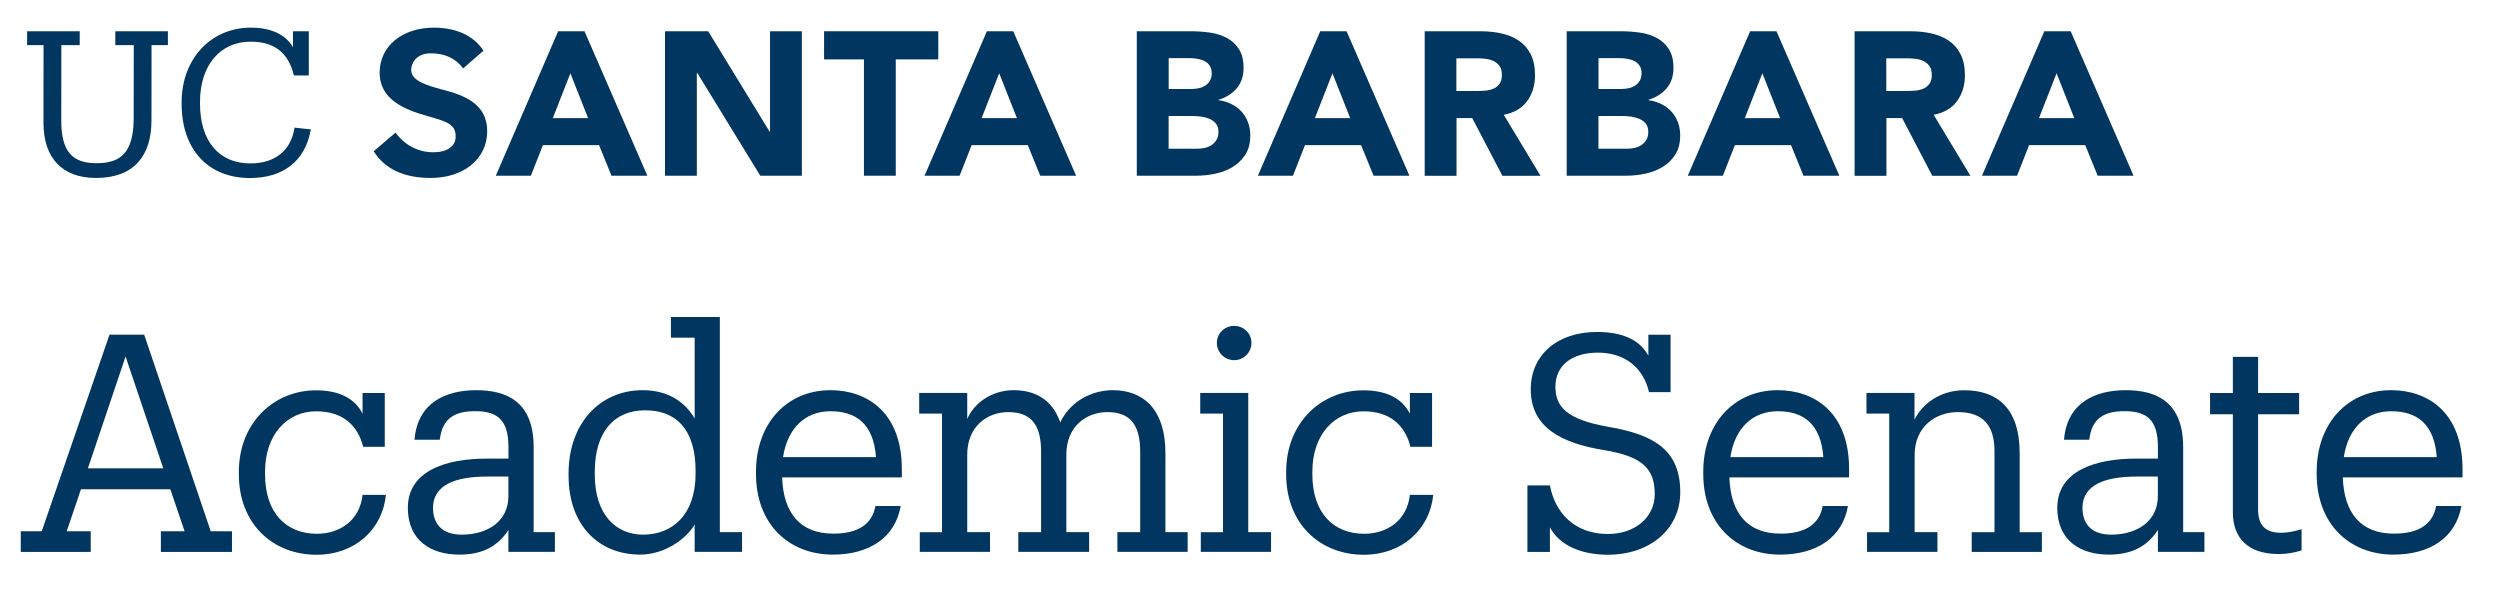<svg version="1.1" xmlns="http://www.w3.org/2000/svg" xmlns:xlink="http://www.w3.org/1999/xlink" x="0px" y="0px" viewBox="0 0 345.6 82.8" style="enable-background:new 0 0 345.6 82.8;" xml:space="preserve">
  <style type="text/css">
    .st0{display:none;}
    .st1{display:inline;fill:#003660;}
    .st2{fill:#003660;}
    .st3{fill:#003660;}
    .st4{fill:#003660;}
    .st5{fill:#003660;}
  </style>
  <g id="Layer_2" class="st0">
  </g>
  <g id="Template">
    <g>
      <g>
        <path class="st3" d="M2.87,76.3v-2.86h2.9l9.37-27.18h4.79l9.2,27.18h2.94v2.86h-9.83v-2.86h3.28l-1.97-5.8H11.19l-1.97,5.8h3.32
        v2.86H2.87z M12.15,64.74h10.42l-5.21-15.46L12.15,64.74z"/>
        <path class="st3" d="M50.12,54.33h3.07v7.44h-2.98c-0.76-2.94-2.77-4.91-6.51-4.91c-3.99,0-7.06,3.19-7.06,8.36v0.34
        c0,5.38,2.94,8.23,7.18,8.23c3.11,0,5.92-1.81,6.3-5.38h3.23c-0.46,4.75-4.28,8.28-9.58,8.28c-6.13,0-10.75-4.33-10.75-11.13
        v-0.34c0-6.72,4.79-11.26,10.67-11.26c3.7,0,5.54,1.47,6.43,3.23V54.33z"/>
        <path class="st3" d="M63.52,76.67c-3.99,0-7.14-1.97-7.14-6.47c0-5.12,5.29-6.8,10.84-6.8h3.07v-1.6c0-3.7-1.47-4.96-4.62-4.96
        c-2.94,0-4.54,1.09-4.87,3.95H57.3c0.42-5.17,4.37-6.85,8.53-6.85c4.12,0,7.94,1.51,7.94,7.86v11.76h2.94v2.73h-6.43v-3.03
        C68.81,75.54,66.67,76.67,63.52,76.67z M70.28,68.61v-2.73h-2.94c-4.33,0-7.48,1.13-7.48,4.33c0,1.97,1.01,3.7,3.99,3.7
        C67.47,73.9,70.28,72.01,70.28,68.61z"/>
        <path class="st3" d="M88.51,76.67c-5.76,0-9.91-4.07-9.91-10.92v-0.34c0-6.72,4.2-11.47,10.25-11.47c3.65,0,5.92,1.76,7.18,3.91
        V46.68h-3.28v-2.86h6.76v29.74h3.07v2.73h-6.55v-3.78C94.77,74.66,91.7,76.67,88.51,76.67z M96.16,65.46v-0.34
        c0-5.76-2.69-8.4-6.97-8.4c-4.37,0-6.97,3.07-6.97,8.53v0.34c0,5.63,2.98,8.32,6.68,8.32C92.96,73.9,96.16,71.17,96.16,65.46z"/>
        <path class="st3" d="M104.51,65.54v-0.34c0-6.64,4.24-11.26,10.29-11.26c5.08,0,9.87,3.07,9.87,10.92V66h-16.55
        c0.17,5,2.56,7.77,7.06,7.77c3.4,0,5.38-1.26,5.84-3.82h3.49c-0.76,4.41-4.41,6.72-9.37,6.72
        C108.92,76.67,104.51,72.31,104.51,65.54z M121.1,63.19c-0.34-4.54-2.69-6.34-6.3-6.34c-3.57,0-5.96,2.44-6.55,6.34H121.1z"/>
        <path class="st3" d="M127.15,76.3v-2.73h3.07V57.18h-3.15v-2.86h6.64v3.61c0.88-2.1,3.28-3.99,6.43-3.99
        c2.81,0,5.29,1.18,6.43,4.45c1.47-3.07,4.54-4.45,7.27-4.45c3.95,0,7.27,2.35,7.27,8.74v10.88h3.07v2.73h-9.71v-2.73h3.15V62.43
        c0-3.87-1.51-5.46-4.54-5.46c-2.86,0-5.67,1.93-5.67,5.88v10.71h3.15v2.73h-9.79v-2.73h3.15V62.43c0-3.87-1.51-5.46-4.54-5.46
        c-2.86,0-5.67,1.93-5.67,5.88v10.71h3.15v2.73H127.15z"/>
        <path class="st3" d="M166,76.3v-2.73h3.07V57.18h-3.15v-2.86h6.64v19.24h3.15v2.73H166z M168.22,47.4c0-1.34,1.09-2.35,2.39-2.35
        s2.39,1.01,2.39,2.35c0,1.34-1.09,2.39-2.39,2.39S168.22,48.74,168.22,47.4z"/>
        <path class="st3" d="M194.9,54.33h3.07v7.44h-2.98c-0.76-2.94-2.77-4.91-6.51-4.91c-3.99,0-7.06,3.19-7.06,8.36v0.34
        c0,5.38,2.94,8.23,7.18,8.23c3.11,0,5.92-1.81,6.3-5.38h3.23c-0.46,4.75-4.28,8.28-9.58,8.28c-6.13,0-10.75-4.33-10.75-11.13
        v-0.34c0-6.72,4.79-11.26,10.67-11.26c3.7,0,5.54,1.47,6.43,3.23V54.33z"/>
        <path class="st3" d="M214.26,72.9v3.4h-3.11v-9.2h3.11c0.71,3.78,3.4,6.72,8.02,6.72c3.7,0,6.47-2.27,6.47-5.5
        c0-3.4-1.55-5.21-6.97-6.09c-6.01-0.97-10.17-3.19-10.17-8.4c0-4.79,3.7-7.94,9.16-7.94c4.16,0,6.13,1.51,7.1,3.28v-2.9h3.07
        v7.94h-2.98c-0.76-3.28-3.23-5.46-7.06-5.46c-3.65,0-5.88,1.81-5.88,4.71c0,2.77,1.55,4.54,7.35,5.55
        c6.38,1.09,9.91,3.28,9.91,9.03c0,5.12-4.2,8.65-10.04,8.65C218.46,76.67,215.56,75.33,214.26,72.9z"/>
        <path class="st3" d="M235.46,65.54v-0.34c0-6.64,4.24-11.26,10.29-11.26c5.08,0,9.87,3.07,9.87,10.92V66h-16.55
        c0.17,5,2.56,7.77,7.06,7.77c3.4,0,5.38-1.26,5.84-3.82h3.49c-0.76,4.41-4.41,6.72-9.37,6.72
        C239.87,76.67,235.46,72.31,235.46,65.54z M252.06,63.19c-0.34-4.54-2.69-6.34-6.3-6.34c-3.57,0-5.97,2.44-6.55,6.34H252.06z"/>
        <path class="st3" d="M258.1,76.3v-2.73h3.07V57.18h-3.15v-2.86h6.64v3.7c1.01-2.06,3.4-4.07,6.89-4.07c4.41,0,7.65,2.35,7.65,8.7
        v10.92h3.07v2.73h-9.7v-2.73h3.15V62.39c0-3.7-1.68-5.42-5.08-5.42c-3.11,0-5.96,2.06-5.96,5.92v10.67h3.15v2.73H258.1z"/>
        <path class="st3" d="M291.54,76.67c-3.99,0-7.14-1.97-7.14-6.47c0-5.12,5.29-6.8,10.84-6.8h3.07v-1.6c0-3.7-1.47-4.96-4.62-4.96
        c-2.94,0-4.54,1.09-4.87,3.95h-3.49c0.42-5.17,4.37-6.85,8.53-6.85c4.12,0,7.94,1.51,7.94,7.86v11.76h2.94v2.73h-6.43v-3.03
        C296.83,75.54,294.69,76.67,291.54,76.67z M298.3,68.61v-2.73h-2.94c-4.33,0-7.48,1.13-7.48,4.33c0,1.97,1.01,3.7,3.99,3.7
        C295.48,73.9,298.3,72.01,298.3,68.61z"/>
        <path class="st3" d="M308.67,70.79V57.27h-3.15v-2.94h3.15v-5h3.49v5h5.67v2.94h-5.67v13.19c0,2.1,0.97,3.19,3.15,3.19
        c0.88,0,1.85-0.17,2.86-0.5v2.94c-0.97,0.29-1.89,0.5-3.15,0.5C310.6,76.59,308.67,74.24,308.67,70.79z"/>
        <path class="st3" d="M320.26,65.54v-0.34c0-6.64,4.24-11.26,10.29-11.26c5.08,0,9.87,3.07,9.87,10.92V66h-16.55
        c0.17,5,2.56,7.77,7.06,7.77c3.4,0,5.38-1.26,5.84-3.82h3.49c-0.76,4.41-4.41,6.72-9.37,6.72
        C324.67,76.67,320.26,72.31,320.26,65.54z M336.86,63.19c-0.34-4.54-2.69-6.34-6.3-6.34c-3.57,0-5.97,2.44-6.55,6.34H336.86z"/>
      </g>
      <g>
        <path class="st3" d="M241.94,4.32h3.64l8.69,19.97h-4.96l-1.72-4.23h-7.76l-1.66,4.23h-4.85L241.94,4.32z M243.63,10.13
        l-2.43,6.2h4.88L243.63,10.13z"/>
        <path class="st3" d="M216.59,4.32h7.45c0.86,0,1.73,0.06,2.61,0.18c0.87,0.12,1.66,0.37,2.35,0.73c0.7,0.37,1.26,0.88,1.69,1.54
        c0.43,0.66,0.65,1.53,0.65,2.62c0,1.13-0.31,2.06-0.94,2.81c-0.63,0.74-1.46,1.27-2.5,1.59v0.06c0.66,0.09,1.25,0.28,1.79,0.55
        c0.54,0.27,1,0.62,1.38,1.04c0.39,0.42,0.68,0.92,0.89,1.48c0.21,0.56,0.31,1.17,0.31,1.81c0,1.05-0.23,1.93-0.68,2.64
        c-0.45,0.7-1.03,1.27-1.75,1.71c-0.71,0.43-1.52,0.74-2.41,0.93c-0.89,0.19-1.78,0.28-2.67,0.28h-8.18V4.32z M220.98,12.3h3.19
        c0.34,0,0.67-0.04,1-0.11c0.33-0.07,0.62-0.2,0.89-0.37c0.26-0.17,0.47-0.39,0.63-0.68c0.16-0.28,0.24-0.62,0.24-1.02
        c0-0.41-0.09-0.76-0.27-1.03c-0.18-0.27-0.41-0.48-0.69-0.63c-0.28-0.15-0.6-0.26-0.96-0.32c-0.36-0.07-0.71-0.1-1.04-0.1h-2.99
        V12.3z M220.98,20.56h3.95c0.34,0,0.68-0.04,1.03-0.11c0.35-0.07,0.66-0.21,0.94-0.39c0.28-0.19,0.51-0.43,0.69-0.73
        c0.18-0.3,0.27-0.67,0.27-1.1c0-0.47-0.12-0.85-0.35-1.14c-0.24-0.29-0.53-0.51-0.89-0.66c-0.36-0.15-0.74-0.25-1.16-0.31
        c-0.41-0.06-0.8-0.08-1.16-0.08h-3.33V20.56z"/>
        <path class="st3" d="M256.36,4.32h7.73c1.02,0,1.98,0.1,2.89,0.3c0.91,0.2,1.71,0.53,2.4,0.99c0.69,0.46,1.23,1.08,1.64,1.86
        c0.4,0.78,0.61,1.75,0.61,2.92c0,1.41-0.37,2.61-1.1,3.6c-0.73,0.99-1.8,1.61-3.22,1.88l5.08,8.43h-5.27l-4.17-7.98h-2.17v7.98
        h-4.4V4.32z M260.76,12.58h2.59c0.39,0,0.81-0.01,1.26-0.04c0.44-0.03,0.84-0.11,1.2-0.25c0.36-0.14,0.65-0.36,0.89-0.66
        c0.23-0.3,0.35-0.72,0.35-1.27c0-0.51-0.1-0.91-0.31-1.21c-0.21-0.3-0.47-0.53-0.79-0.69c-0.32-0.16-0.69-0.27-1.1-0.32
        c-0.41-0.06-0.82-0.08-1.21-0.08h-2.88V12.58z"/>
        <path class="st3" d="M182.51,4.32h3.64l8.69,19.97h-4.96l-1.72-4.23h-7.76l-1.66,4.23h-4.85L182.51,4.32z M184.2,10.13l-2.43,6.2
        h4.88L184.2,10.13z"/>
        <path class="st3" d="M282.61,4.32h3.64l8.69,19.97h-4.96l-1.72-4.23h-7.76l-1.66,4.23h-4.85L282.61,4.32z M284.3,10.13l-2.43,6.2
        h4.88L284.3,10.13z"/>
        <path class="st3" d="M157.16,4.32h7.45c0.86,0,1.73,0.06,2.61,0.18c0.87,0.12,1.66,0.37,2.35,0.73c0.7,0.37,1.26,0.88,1.69,1.54
        c0.43,0.66,0.65,1.53,0.65,2.62c0,1.13-0.31,2.06-0.94,2.81c-0.63,0.74-1.46,1.27-2.5,1.59v0.06c0.66,0.09,1.25,0.28,1.79,0.55
        c0.54,0.27,1,0.62,1.38,1.04c0.39,0.42,0.68,0.92,0.89,1.48c0.21,0.56,0.31,1.17,0.31,1.81c0,1.05-0.23,1.93-0.68,2.64
        c-0.45,0.7-1.03,1.27-1.75,1.71c-0.71,0.43-1.52,0.74-2.41,0.93c-0.89,0.19-1.78,0.28-2.67,0.28h-8.18V4.32z M161.56,12.3h3.19
        c0.34,0,0.67-0.04,1-0.11c0.33-0.07,0.62-0.2,0.89-0.37c0.26-0.17,0.47-0.39,0.63-0.68c0.16-0.28,0.24-0.62,0.24-1.02
        c0-0.41-0.09-0.76-0.27-1.03c-0.18-0.27-0.41-0.48-0.69-0.63c-0.28-0.15-0.6-0.26-0.96-0.32c-0.36-0.07-0.71-0.1-1.04-0.1h-2.99
        V12.3z M161.56,20.56h3.95c0.34,0,0.68-0.04,1.03-0.11c0.35-0.07,0.66-0.21,0.94-0.39c0.28-0.19,0.51-0.43,0.69-0.73
        c0.18-0.3,0.27-0.67,0.27-1.1c0-0.47-0.12-0.85-0.35-1.14c-0.24-0.29-0.53-0.51-0.89-0.66c-0.36-0.15-0.74-0.25-1.16-0.31
        c-0.41-0.06-0.8-0.08-1.16-0.08h-3.33V20.56z"/>
        <path class="st3" d="M196.93,4.32h7.73c1.02,0,1.98,0.1,2.89,0.3c0.91,0.2,1.71,0.53,2.4,0.99c0.69,0.46,1.23,1.08,1.64,1.86
        c0.4,0.78,0.61,1.75,0.61,2.92c0,1.41-0.37,2.61-1.1,3.6c-0.73,0.99-1.8,1.61-3.22,1.88l5.08,8.43h-5.27l-4.17-7.98h-2.17v7.98
        h-4.4V4.32z M201.33,12.58h2.59c0.39,0,0.81-0.01,1.26-0.04c0.44-0.03,0.84-0.11,1.2-0.25c0.36-0.14,0.65-0.36,0.89-0.66
        c0.23-0.3,0.35-0.72,0.35-1.27c0-0.51-0.1-0.91-0.31-1.21c-0.21-0.3-0.47-0.53-0.79-0.69c-0.32-0.16-0.69-0.27-1.1-0.32
        c-0.41-0.06-0.82-0.08-1.21-0.08h-2.88V12.58z"/>
        <path class="st3" d="M77.16,4.32h3.64l8.69,19.97h-4.96l-1.72-4.23h-7.76l-1.66,4.23h-4.85L77.16,4.32z M78.85,10.13l-2.43,6.2
        h4.88L78.85,10.13z"/>
        <path class="st3" d="M136.43,4.32h3.64l8.69,19.97h-4.96l-1.72-4.23h-7.76l-1.66,4.23h-4.85L136.43,4.32z M138.13,10.13
        l-2.43,6.2h4.88L138.13,10.13z"/>
        <path class="st3" d="M91.92,4.32h5.98l8.49,13.88h0.06V4.32h4.4v19.97h-5.75l-8.71-14.21h-0.06v14.21h-4.4V4.32z"/>
        <path class="st3" d="M119.43,8.21h-5.51V4.32h15.79v3.89h-5.88v16.08h-4.4V8.21z"/>
        <path class="st3" d="M13.28,24.6c-4.64,0-7.27-2.71-7.27-7.64L6.02,6.24H3.75V4.32h7.27v1.92H8.48L8.47,16.68
        c0,4.24,1.5,5.88,4.86,5.88c3.22,0,5.15-1.3,5.15-6.25l0.01-10.07h-2.55V4.32h7.27v1.92h-2.26l-0.01,10.41
        C20.94,21.57,18.48,24.6,13.28,24.6z"/>
        <path class="st3" d="M40.72,17.64c-0.51,3.28-2.8,4.95-6.11,4.95c-4.36,0-6.96-3.11-6.96-8.26v-0.23c0-5.09,2.8-8.34,6.98-8.34
        c3.08,0,5.18,1.3,6,4.67h2.06l0-6.11H40.5l0,2.21c-1.05-1.87-3.25-2.71-5.8-2.71c-5.57,0-9.59,4.33-9.59,10.32v0.23
        c0,6.22,3.59,10.24,9.45,10.24c4.45,0,7.63-2.22,8.41-6.72L40.72,17.64z"/>
        <path class="st3" d="M67.35,18.14c0,3.8-3.22,6.46-7.82,6.46c-3.69,0-6.33-1.24-7.87-3.69l3.02-2.58
        c0.49,0.7,2.17,2.72,5.22,2.72c1.91,0,3.09-0.83,3.09-2.16c0-1.69-1.1-2.06-3.88-2.84c-3.29-0.92-6.63-2.34-6.63-5.99
        c0-3.67,3.1-6.24,7.54-6.24c1.78,0,5.03,0.42,6.81,3.19l-2.8,2.44c-1.06-1.4-2.54-2.08-4.5-2.08c-1.97,0-2.69,1.37-2.69,2.29
        c0,1.46,1.94,2.09,4.29,2.72C64.13,13.15,67.35,14.32,67.35,18.14z"/>
      </g>
    </g>
  </g>
</svg>